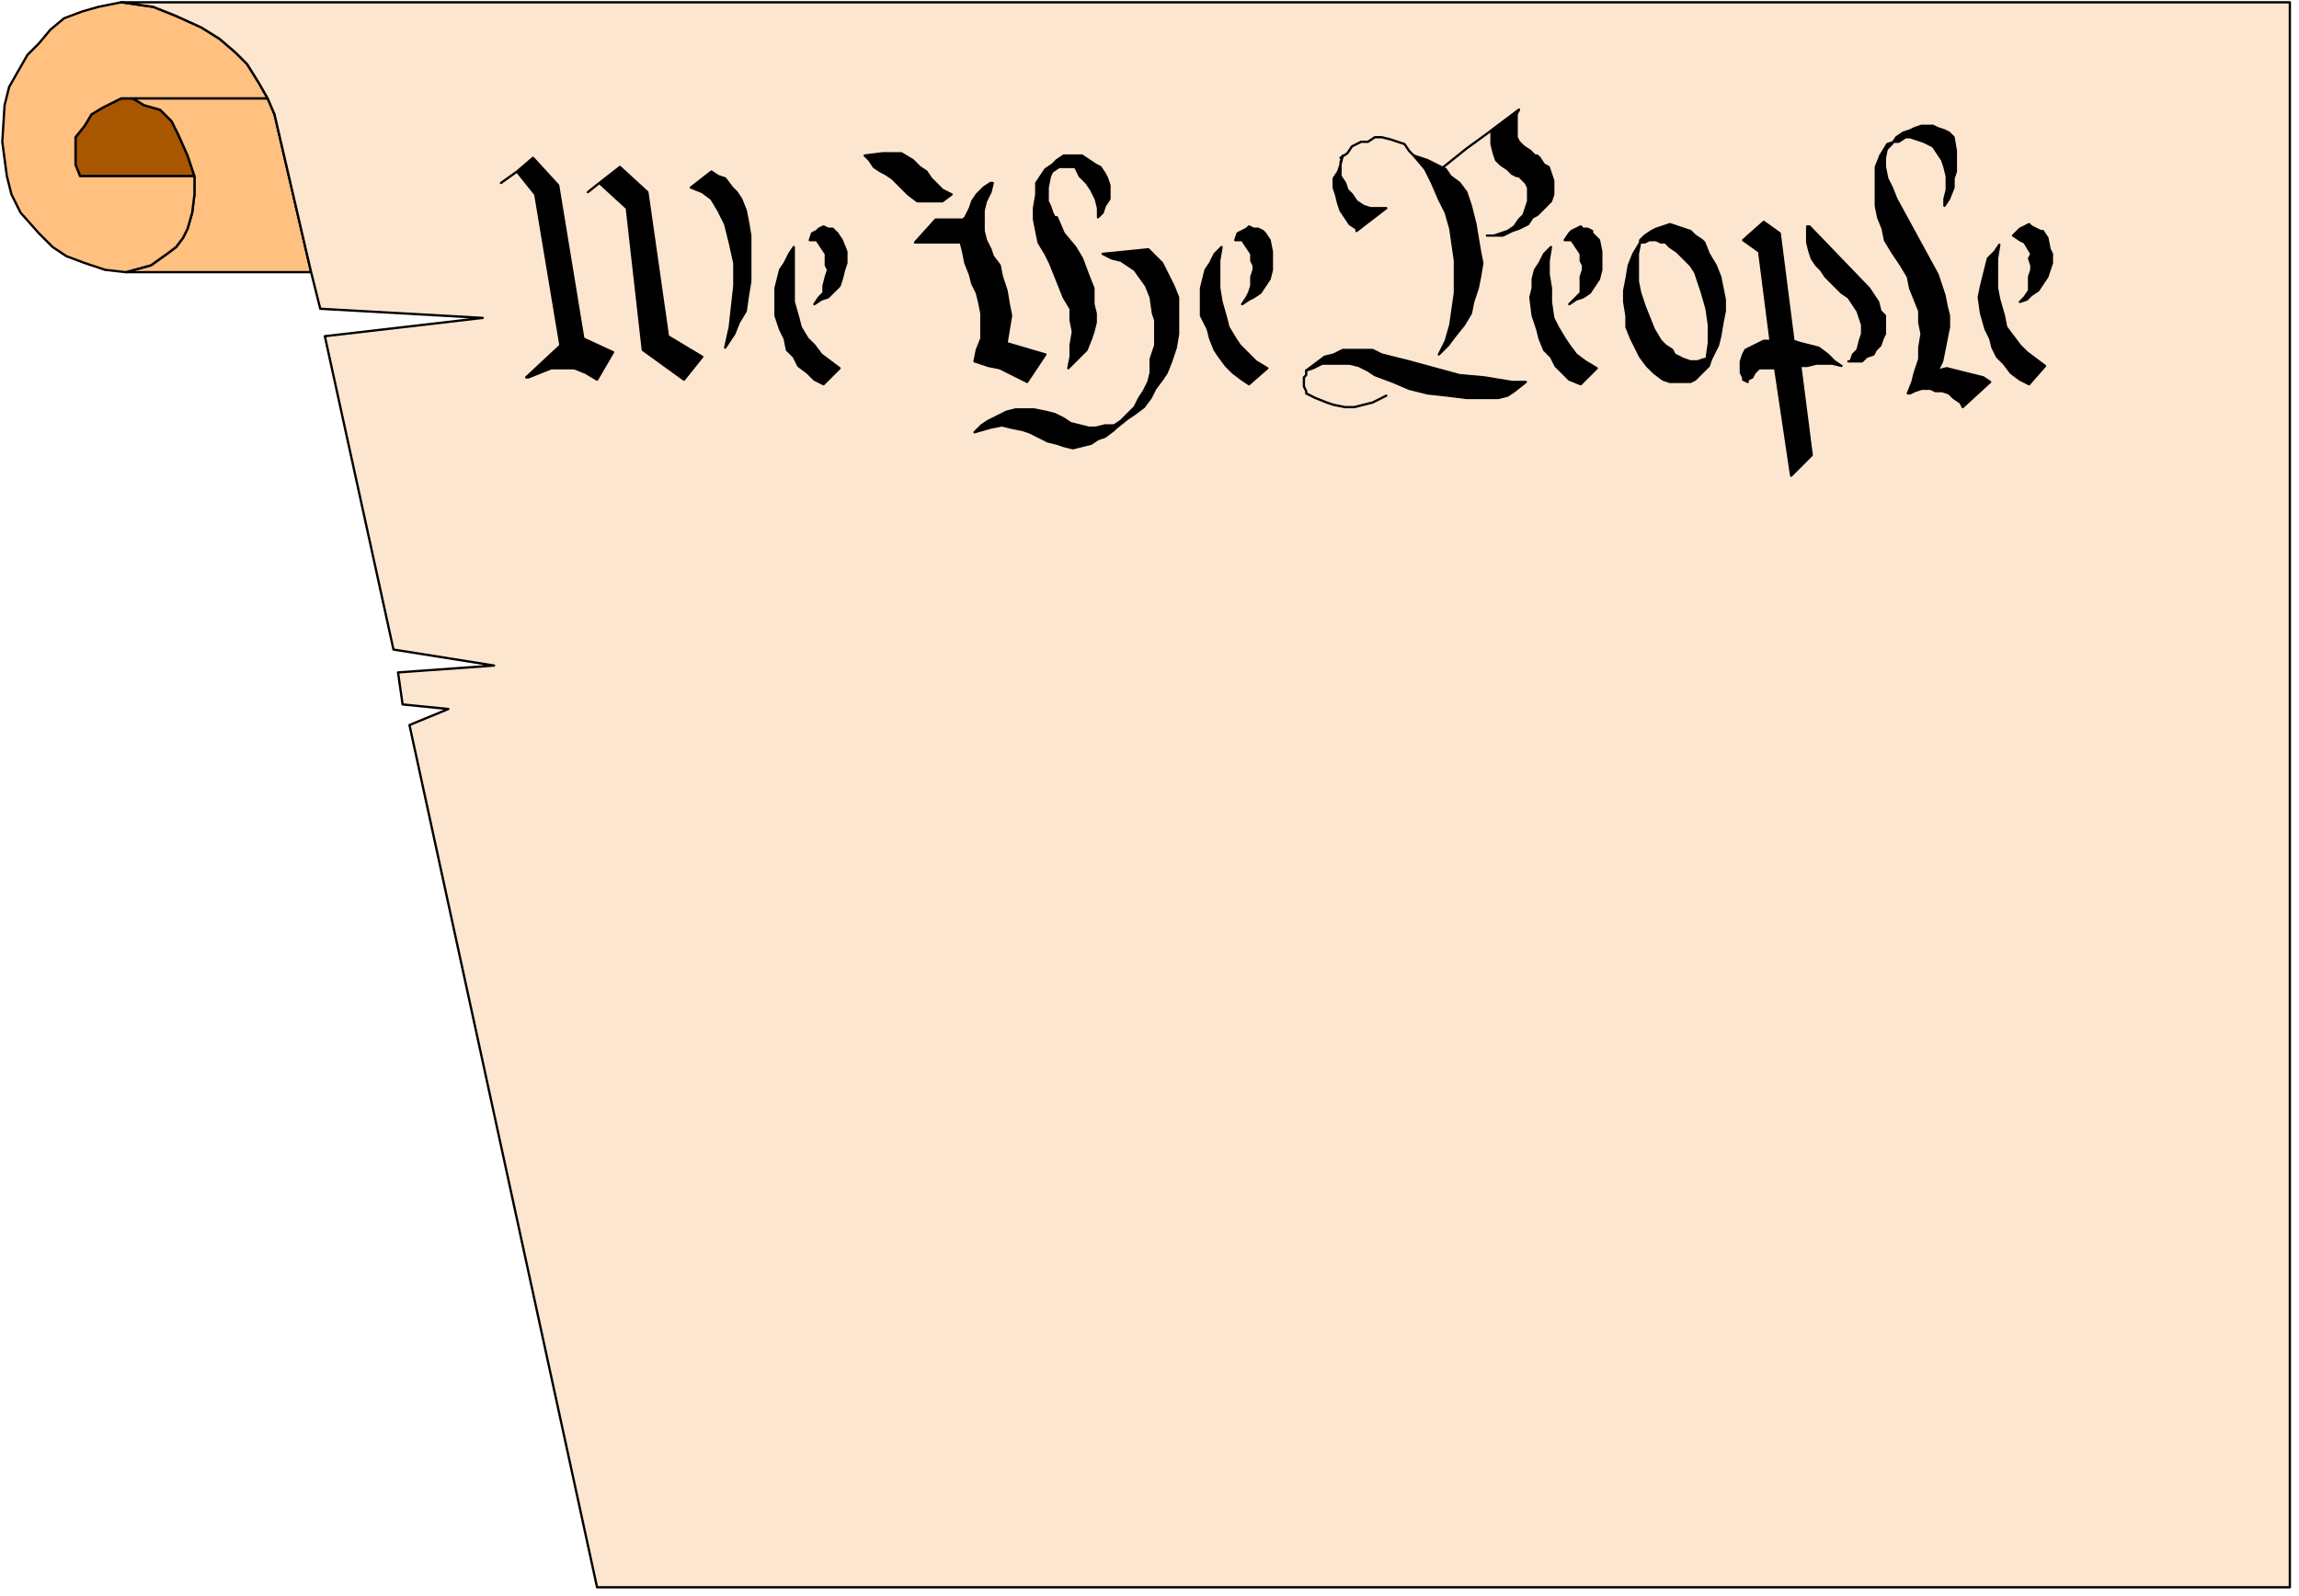 <svg xmlns="http://www.w3.org/2000/svg" width="321.533" height="223.333" fill-rule="evenodd" stroke-linecap="round" preserveAspectRatio="none" viewBox="0 0 1005 698"><style>.pen1{stroke:#000;stroke-width:1;stroke-linejoin:round}.brush2{fill:#ffc080}.brush4{fill:#000}</style><path d="m75 53 3 6 4 9 3 9H35l-2-5V60l4-5 3-5 5-3 8-4h5l5 3 7 2 5 5z" class="pen1" style="fill:#a85700"/><path d="m55 119 11-3 7-5 4-3 3-4 2-4 2-7 1-8v-8l-3-9-4-9-3-6-5-5-7-2-5-3h-5 64l3 7 16 69H55z" class="pen1 brush2"/><path d="m53 43-8 4-5 3-3 5-4 5v12l2 5h50v8l-1 8-2 7-2 4-3 4-4 3-7 5-11 3-9-1-9-3-8-3-6-4-6-6-8-9-4-8-2-8-2-15 1-16 2-8 4-7 4-7 5-5 5-6 6-5 8-3 7-2 5-1 5-1 14 2 10 4 11 5 8 5 7 6 5 5 5 8 4 7H53z" class="pen1 brush2"/><path d="m53 1 14 2 10 4 11 5 8 5 7 6 5 5 5 8 4 7 3 7 16 69 4 16 71 4-69 8 30 137 44 7-42 3 2 14 20 2-17 7 82 377h740V1H53z" class="pen1" style="fill:#fce6cf"/><path d="m231 165 10-4h10l5 2 5 3 7-12-13-6-11-67-11-12-7 6-7 5 7-5 8 10 11 66-15 14h1zm26-81 5-4 9-7 12 11 9 63 15 9-8 10-18-13-7-62-12-11-5 4zm54-9 3 2 3 1 3 4 2 2 2 3 2 5 1 5 1 6v20l-1 6-1 7-3 5-2 5-4 6 2-9 1-9 1-9v-10l-2-9-2-8-3-6-3-5-4-3-5-2 9-7zm56 86-4-3-4-3-3-4-3-3-3-5-1-4-2-7v-24l-2 3-2 4-2 3-1 4-1 4v12l2 6 2 4 1 5 3 3 2 4 4 3 3 3 4 2 7-7z" class="pen1 brush4"/><path d="m356 133 3-2 3-1 5-5 1-3 1-4 1-3v-5l-2-5-2-3-2-2h-2l-2-1-2 1-1 1-2 1-1 3h3l2 3 2 3v5l1 2-1 3-1 4v3l-2 2-2 3zm22-65 8-1h8l5 3 3 3 3 2 2 3 5 5 4 2-4 3h-11l-4-3-7-7-3-2-2-1-3-2-2-3-2-2zm56 12-1 4-2 4-1 4v9l1 4 2 4 1 3 3 4 1 5 2 6 1 6 1 5-1 6-1 6 17 5-8 12-6-3-6-3-5-1-6-2 1-5 2-5v-11l-1-5-1-4-2-4-1-4-2-5-1-5-1-4h-20l9-10h12l1-1 2-4 1-3 2-3 3-3 3-2h1zm37-5-1-2h-7l-3 2-1 2-1 5v6l1 2 1 3 1 2h1l3 7 5 6 3 5 3 8 2 5v7l1 4v4l-1 4-1 3-2 5-8 8 1-5v-5l1-6-1-5v-5l-3-5-2-5-2-5-2-5-2-4-3-5-1-5-1-5v-5l1-6v-5l2-3 2-3 3-2 2-2 3-2h8l3 2 3 2 2 1 2 3 1 2 1 3v6l-2 3-1 3-2 2v-4l-1-4-2-4-2-3-3-3-1-2z" class="pen1 brush4"/><path d="m502 109 6 6 3 6 2 4 2 5v16l-1 6-2 6-2 5-2 3-3 4-2 4-3 4-4 3-3 2-5 4-1 1-4 3-3 1-3 2-4 1-4 1-4-1-3-1-4-1-4-2-4-2-3-1-5-1-4-1-5 1-7 2 3-3 3-2 4-2 4-2 4-1h8l5 1 4 1 4 2 3 2 4 1 4 1h3l4-1h4l3-2 6-6 2-4 2-3 2-4 1-4v-6l2-6v-11l-1-3-1-7-2-5-5-7-3-2-3-2-4-1-4-2 20-2zm52 52-5-3-7-7-2-3-3-5-1-4-2-7-1-6v-12l1-6-3 3-2 4-2 3-1 4-1 4v12l3 6 1 4 2 5 2 3 3 4 3 3 4 3 3 2 8-7z" class="pen1 brush4"/><path d="m543 133 3-2 2-1 3-2 2-3 2-3 1-4v-8l-1-5-2-3-1-1-2-1h-2l-2-1-1 1-2 1-2 1-1 3h3l2 3 2 3v3l1 2v2l-1 3v4l-1 3-1 2-2 3zm63-42h-7l-3-1-3-2-2-3-2-2-1-3-2-3v-6l1-3-1 4-1 3-2 3v4l1 3 1 4 1 3 2 3 2 3 3 2v1l13-10z" class="pen1 brush4"/><path fill="none" d="m619 69-3-3-2-3-3-1-3-1-4-1h-3l-3 2h-3l-4 2-2 3-3 2" class="pen1"/><path d="m624 70 4 2 4 2 2 3 4 3 3 4 2 6 2 8 1 6 1 6 1 5-1 6-1 5-2 6-1 5-3 5-4 5-3 4-4 4 3-6 2-7 1-7 1-7v-14l-1-7-1-7-2-7-3-6-3-7-3-6-5-6 6 2z" class="pen1 brush4"/><path fill="none" d="m631 73 10-8 11-8 12-9" class="pen1"/><path d="M652 57v6l1 4 1 3 2 2 3 2 2 2 2 1h1l3 3 1 2v6l-1 3-1 3-2 2-2 3-3 2-3 1-3 1h-3 7l4-2 3-1 4-2 2-3 2-1 6-6 1-3v-6l-1-3-1-3-2-1-2-3-1-1h-1l-2-2-3-2-2-2-1-2V50l1-2-12 9zm-73 99 4-1 4-2h13l4 2 12 3 11 3 11 3 11 1 12 2h6l-5 4-3 2-4 1h-14l-8-1-9-1-8-2-7-3-8-3-3-2-4-2-4-1h-12l-4 2-3 1 8-6z" class="pen1 brush4"/><path fill="none" d="M571 162v2l-1 1v4l1 2v1l4 2 5 2 3 1 5 1h4l4-1 4-1 4-2 2-1" class="pen1"/><path d="m698 161-5-3-4-3-3-4-2-3-3-5-2-4-1-7v-6l-1-6v-6l1-6-3 3-2 4-2 3-1 4v4l-1 4 1 8 2 6 1 4 2 5 3 3 2 4 6 6 5 2 7-7z" class="pen1 brush4"/><path d="m686 133 3-2 3-1 3-2 2-3 2-3 1-4v-8l-1-5-3-3v-1l-2-1h-2l-1-1-2 1-2 1-1 1-2 3h3l2 3 2 3v3l1 2v2l-1 3v7l-5 5zm31-27-1 5v12l1 5 2 6 2 5 2 5 3 5 2 2 3 2 1 2 4 2 3 1h3l3-1h3l-1 3-6 6-2 1h-9l-3-1-4-3-3-3-3-4-2-4-2-4-2-5v-5l-1-6v-5l1-5 1-6 2-5 3-5z" class="pen1 brush4"/><path d="M717 106h2l2-1h3l2 1h2l2 2 3 2 6 6 2 3 1 3 2 6 2 7 1 7v8l-1 7h2l3-6 1-4 1-6 1-5v-5l-1-5-1-5-2-5-3-5-2-5-1-1-3-2-2-2-3-1-3-1-3-1-3 1-3 1-2 1-3 2-2 2v1zm67 43 3 1 4 1 4 1 4 3 3 3 3 2-4-1h-7l-4 1h-3l5 39-9 9-7-47h-7l-2 2-1 2-2 1v1l-2-1v-1l-1-2v-5l1-3 1-2 2-1 2-1 2-1 2-1h3l-5-39-7-5 9-8 7 5 6 47zm24 9h6l2-2 3-1 1-2 2-2 1-3 1-2v-8l-2-2-1-4-2-3-2-3-26-27h-1v7l1 4 1 3 2 3 2 2 2 3 7 7 3 2 2 3 2 3 1 3 1 3v4l-1 3-1 4-2 2-1 3h-1zm42-71 1-4v-6l-1-4-1-3-2-3-2-3-2-1-2-1-3-1-3-1h-2l-3 2h-2l-3 1-3 5 5-5 2-3 3-2 3-1 2-1 3-1h5l2 1 3 1 2 1 2 2 1 6v9l-1 3v4l-2 5-2 3v-3z" class="pen1 brush4"/><path d="m825 64-1 5v4l1 5 2 4 2 5 18 33 3 9 1 5 1 4v5l-1 5-1 5-1 5-2 4 4-1 4 1 4 1 4 1 4 1 3 2-12 11-1-2-3-2-2-2-3-1h-3l-2-1h-4l-3 1-2 1h-1l2-5 1-4 2-6v-5l1-6-1-5v-5l-2-5-2-5-1-5-3-5-4-6-3-5-1-5-2-5-1-5V73l2-5 3-4zm69 96-4-3-4-3-3-3-3-4-3-4-1-5-2-7-1-5v-13l1-6-2 3-3 3-1 4-1 4-1 4-1 5 1 7 2 7 2 4 1 4 2 4 3 3 3 4 4 3 4 2 7-8z" class="pen1 brush4"/><path d="m883 132 3-1 2-2 3-2 2-3 2-3 1-3 1-3v-4l-1-2-1-5-2-3h-1l-2-1-2-1-1-1-2 1-2 1-3 3 3 2 2 1 3 5-1 2 1 3v2l-1 3v6l-2 3-2 2z" class="pen1 brush4"/></svg>
